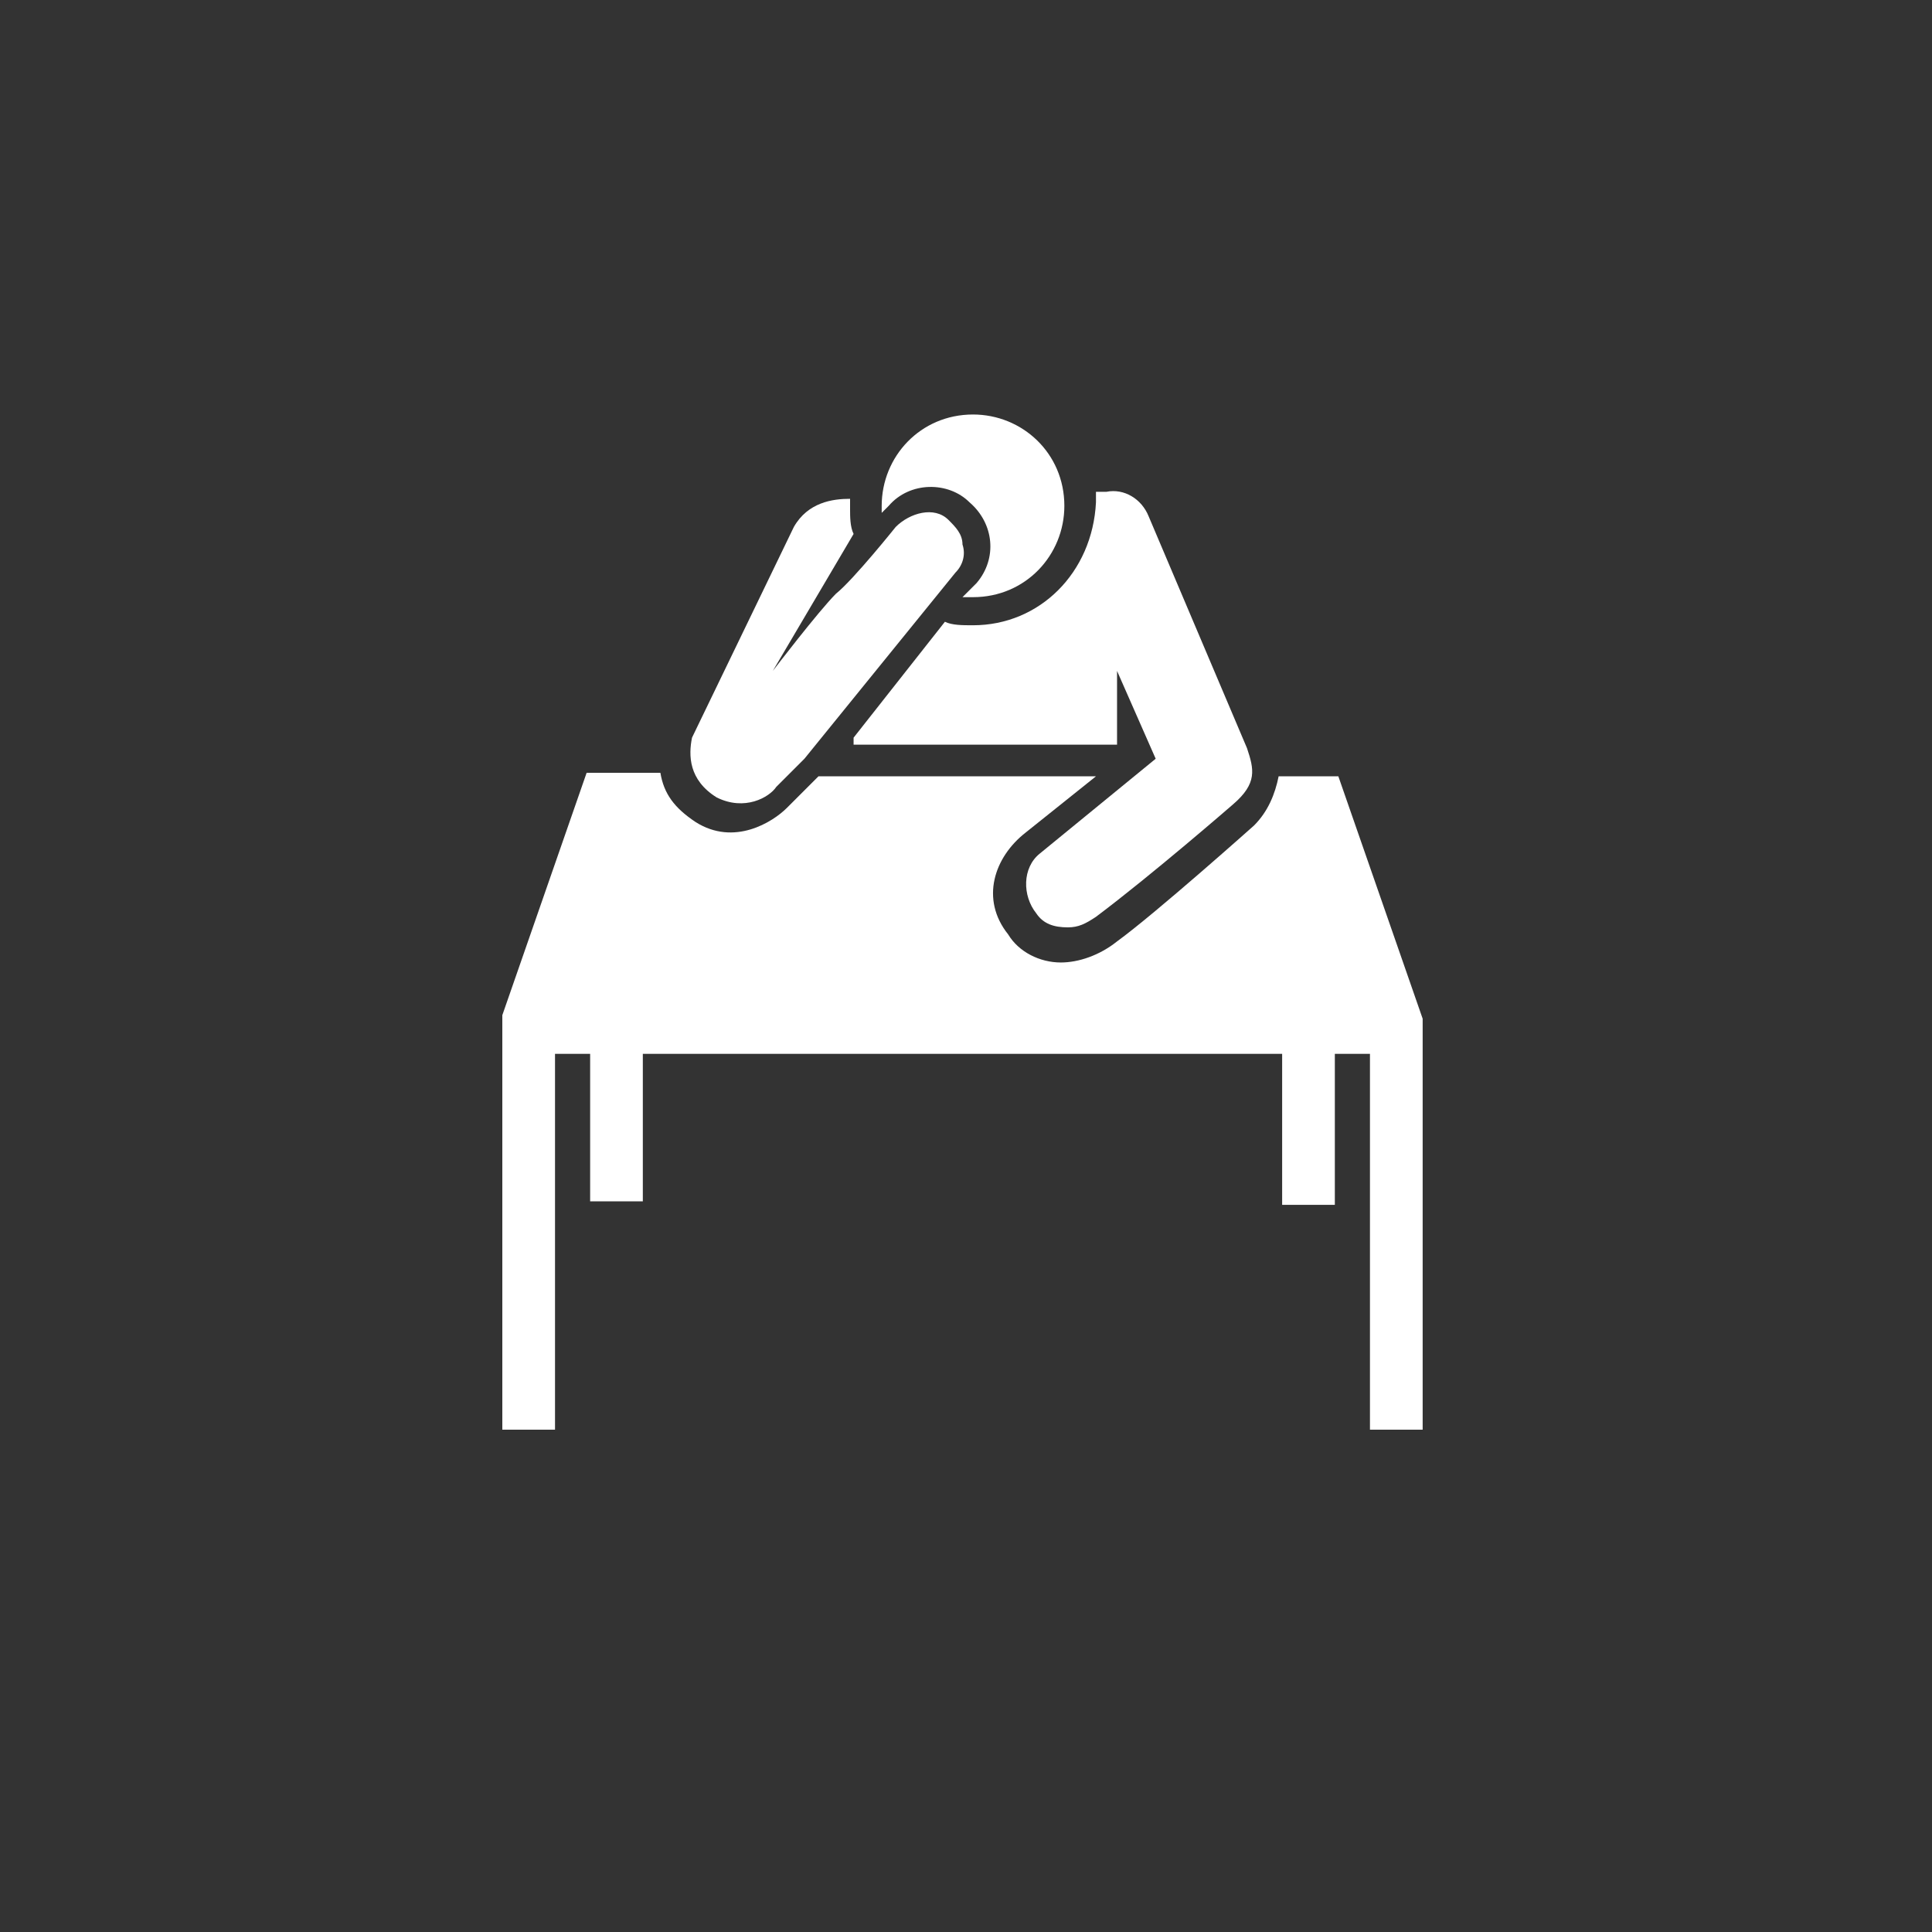 <?xml version="1.0" encoding="utf-8"?>
<!-- Generator: Adobe Illustrator 19.0.0, SVG Export Plug-In . SVG Version: 6.00 Build 0)  -->
<svg version="1.1" id="Capa_1" xmlns="http://www.w3.org/2000/svg" xmlns:xlink="http://www.w3.org/1999/xlink" x="0px" y="0px"
	 width="55px" height="55px" viewBox="-267 67 55 55" style="enable-background:new -267 67 55 55;" xml:space="preserve">
<rect x="-267" y="67" width="55" height="55" fill="#333333" stroke="none"/>
<style type="text/css">
	.st0{fill:#FFFFFF;}
	.st1{fill:none;}
</style>
<g>
	<g>
		<g>
			<path class="st0" d="M-228.9,89.1h-1.7c-0.1,0.5-0.3,1-0.7,1.4c0,0-2.8,2.5-3.9,3.3c-0.5,0.4-1.1,0.6-1.6,0.6
				c-0.6,0-1.2-0.3-1.5-0.8c-0.8-1-0.4-2.2,0.5-2.9l2-1.6h-7.9l-0.9,0.9c-0.4,0.4-1.5,1.1-2.6,0.4c-0.6-0.4-0.9-0.8-1-1.4h-2.1
				l-2.4,6.9v0.5V97v10.7h1.5V97h1v4.2h1.5V97h18.2v4.3h1.5V97h1v10.7h1.5V97v-0.5V96L-228.9,89.1z"/>
			<path class="st0" d="M-241.7,81.4c0.6-0.7,1.7-0.7,2.3-0.1c0.7,0.6,0.8,1.6,0.2,2.3l-0.4,0.4c0.1,0,0.2,0,0.3,0
				c1.5,0,2.6-1.2,2.6-2.6c0-1.5-1.2-2.6-2.6-2.6c-1.5,0-2.6,1.2-2.6,2.6c0,0.1,0,0.1,0,0.2L-241.7,81.4z"/>
			<path class="st0" d="M-239.3,84.8c-0.3,0-0.6,0-0.8-0.1l-2.6,3.3l0,0.2h7.5v-2.1l1.1,2.5l-3.3,2.7c-0.5,0.4-0.5,1.2-0.1,1.7
				c0.2,0.3,0.5,0.4,0.9,0.4c0.3,0,0.5-0.1,0.8-0.3c1.6-1.2,3.9-3.2,3.9-3.2c0.7-0.6,0.6-1,0.4-1.6l-2.8-6.6
				c-0.2-0.5-0.7-0.8-1.2-0.7c-0.2,0-0.3,0-0.3,0h0c0,0.1,0,0.2,0,0.3C-235.9,83.3-237.4,84.8-239.3,84.8z"/>
			<path class="st0" d="M-246.6,89.7c0.8,0.4,1.5,0,1.7-0.3l0.8-0.8l4.3-5.3c0.2-0.2,0.3-0.5,0.2-0.8c0-0.3-0.2-0.5-0.4-0.7
				c-0.4-0.4-1.1-0.2-1.5,0.2c0,0-1.2,1.5-1.7,1.9c-0.5,0.5-1.8,2.2-1.8,2.2l2.3-3.9c-0.1-0.2-0.1-0.5-0.1-0.7c0-0.1,0-0.2,0-0.3
				c-0.5,0-1.2,0.1-1.6,0.8l-2.9,6C-247.4,88.5-247.4,89.2-246.6,89.7z"/>
		</g>
	</g>
	<rect x="-267" y="67" class="st1" width="55" height="55"/>
</g>
</svg>
